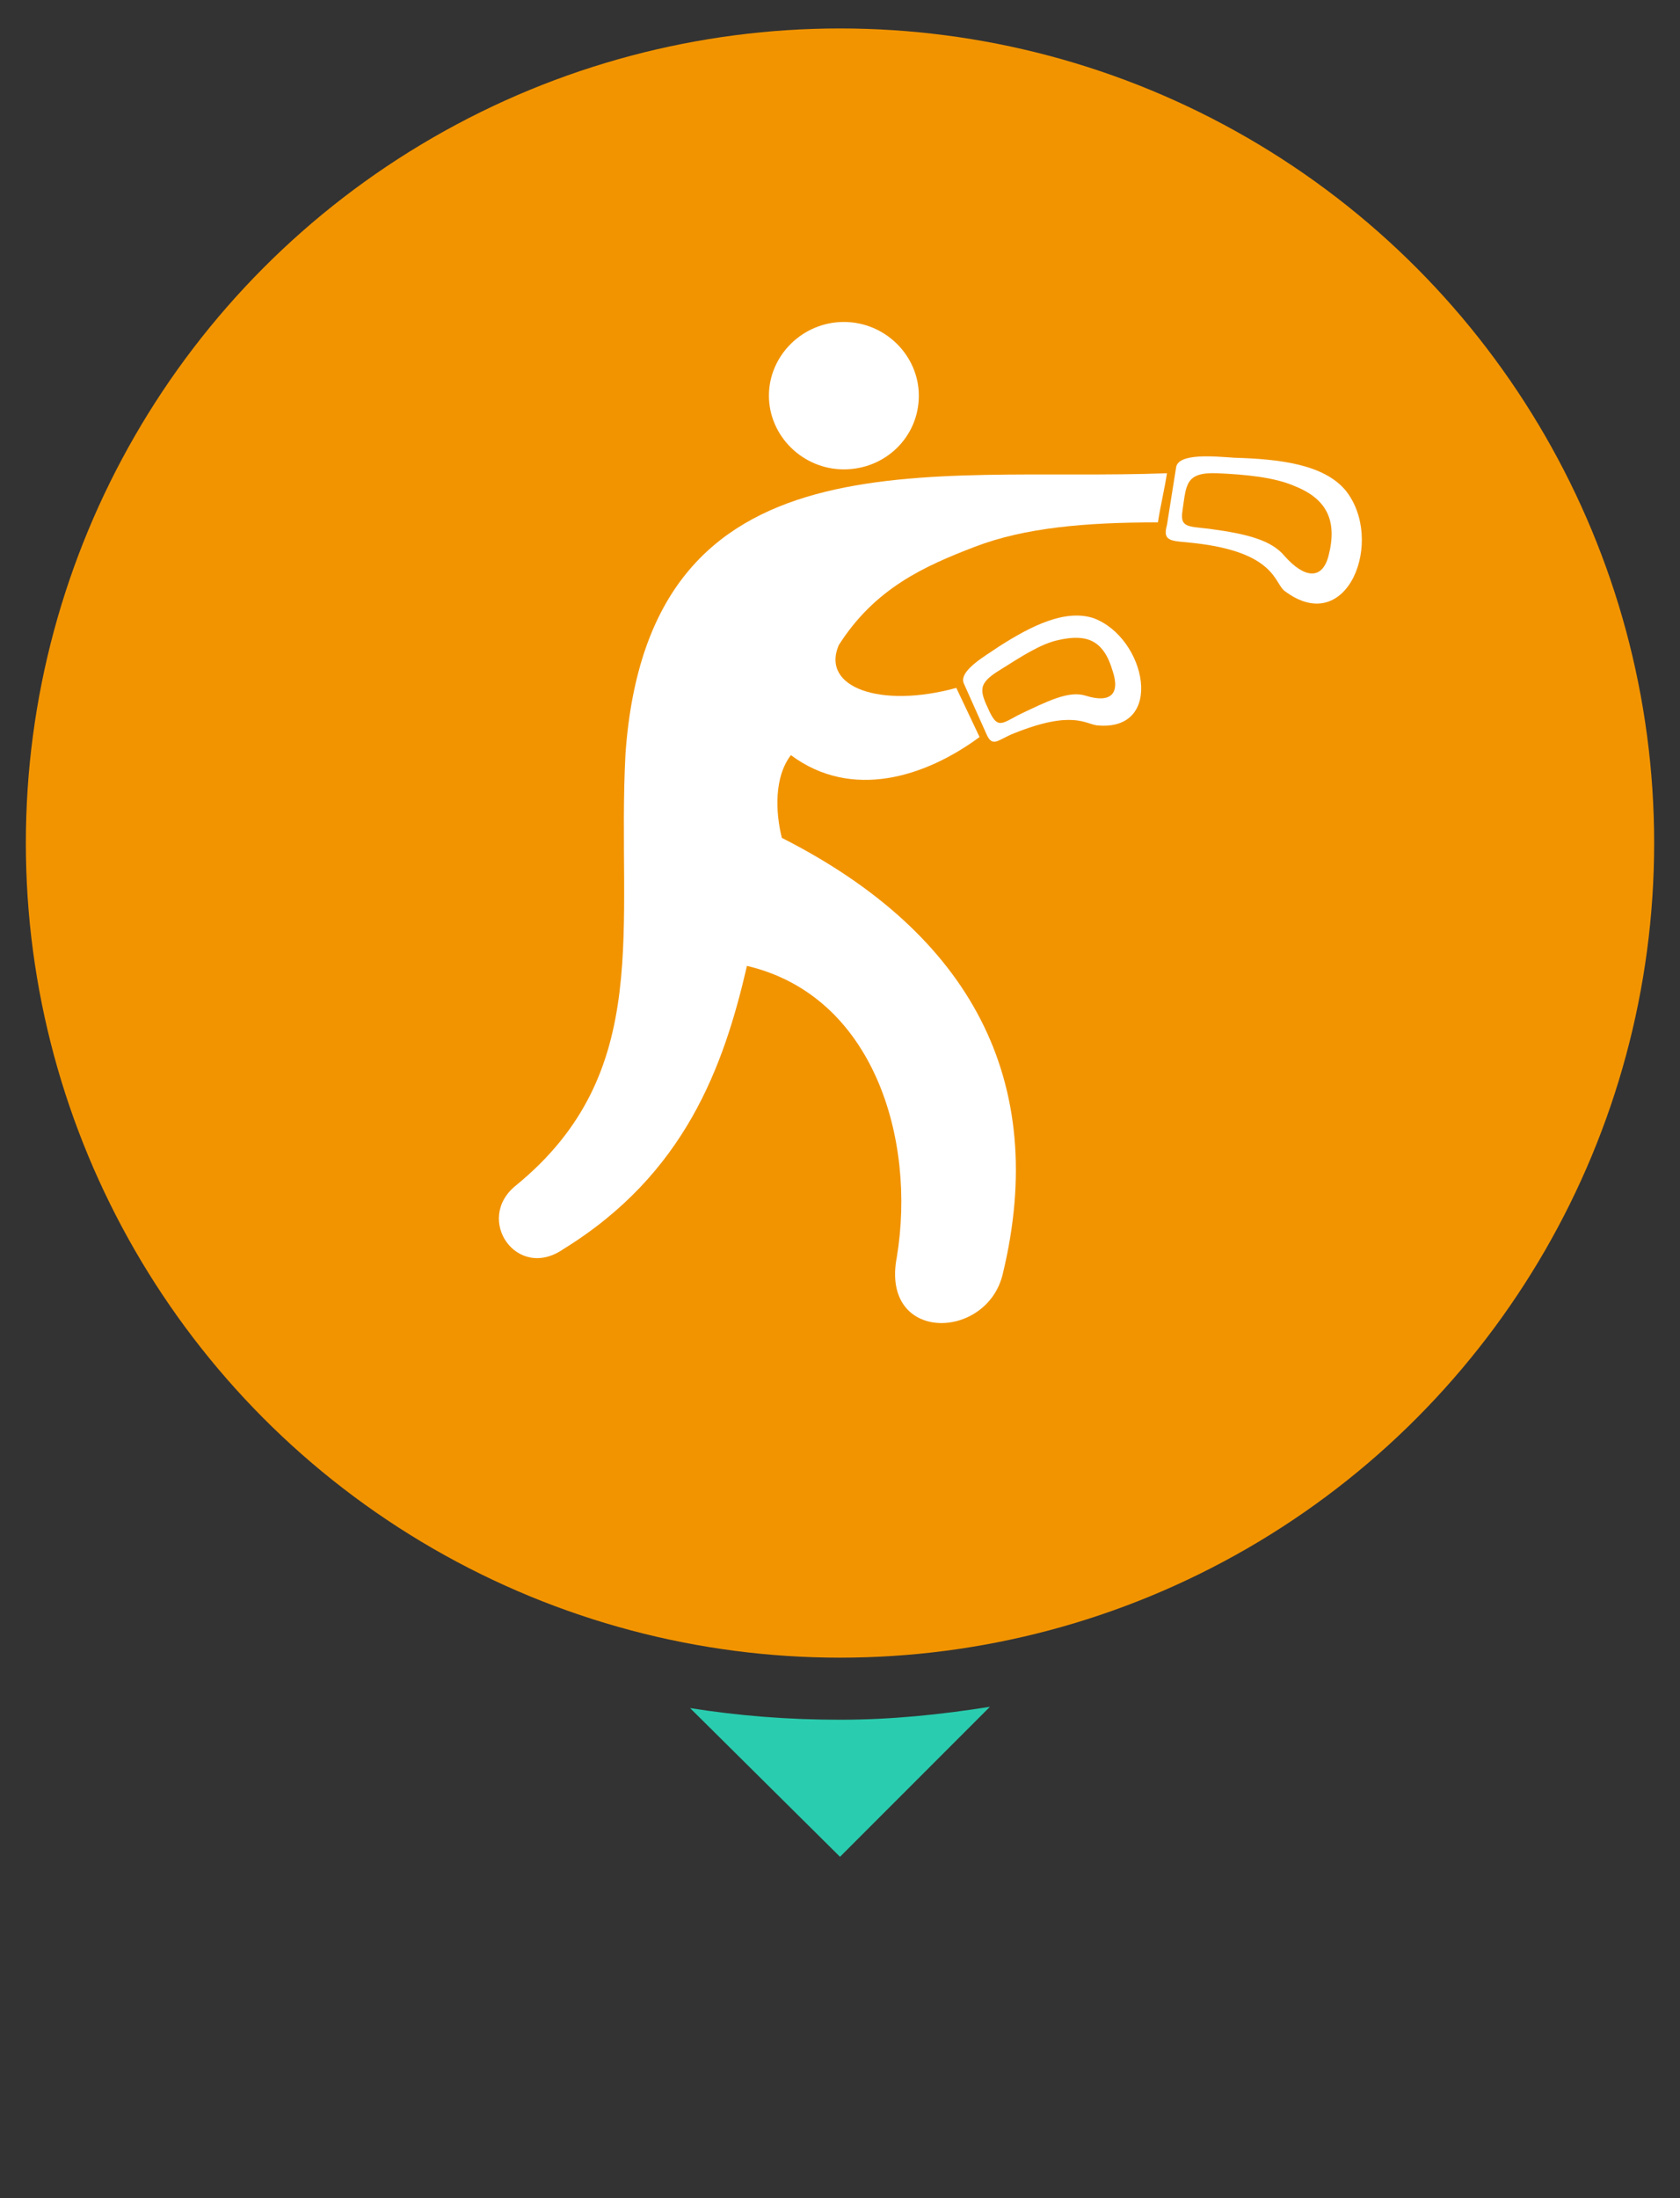 <?xml version="1.0" encoding="utf-8"?>
<!-- Generator: Adobe Illustrator 23.1.0, SVG Export Plug-In . SVG Version: 6.00 Build 0)  -->
<svg version="1.1" id="BOXEO" xmlns="http://www.w3.org/2000/svg" xmlns:xlink="http://www.w3.org/1999/xlink" x="0px" y="0px"
	 viewBox="0 0 130 170" style="enable-background:new 0 0 130 170;" xml:space="preserve">
<rect x="0" y="0" width="130" height="170" fill="#333333" stroke="none"/>
<style type="text/css">
	.st0{fill:#F29400;}
	.st1{fill:#29CCAE;}
	.st2{fill-rule:evenodd;clip-rule:evenodd;fill:#FFFFFF;}
</style>
<g>
	<g>
		<circle class="st0" cx="65" cy="65.2" r="63"/>
		<g>
			<path class="st1" d="M53.4,132.1L65,143.6l11.6-11.6c-3.8,0.6-7.6,1-11.6,1S57.2,132.7,53.4,132.1z"/>
		</g>
	</g>
	<g>
		<path class="st2" d="M39.9,91.7c10.8-8.8,7.8-20,8.5-33.4c1.8-25.3,23.5-21,41.9-21.7c-0.2,1.3-0.5,2.5-0.7,3.8
			c-5.6,0-10.3,0.4-14.2,1.9c-3.9,1.5-7.7,3.2-10.5,7.6c-1.4,3.3,3.3,4.9,9.1,3.3l1.8,3.8c-4.2,3.1-9.9,4.9-14.6,1.4
			c-1.3,1.7-1.2,4.4-0.7,6.4c14.6,7.4,20.7,18.8,17.1,33.7c-1.2,5.2-9.5,5.4-8.2-1.3c1.5-9.1-1.8-20.2-11.6-22.5
			c-1.8,7.8-4.8,16.1-14.2,21.9C40,99.1,36.7,94.3,39.9,91.7L39.9,91.7z"/>
		<path class="st2" d="M65.3,24.9c3.2,0,5.8,2.6,5.8,5.7c0,3.2-2.6,5.7-5.8,5.7c-3.2,0-5.8-2.6-5.8-5.7
			C59.5,27.5,62.1,24.9,65.3,24.9L65.3,24.9z"/>
		<path class="st2" d="M93.6,40.9c3,0.4,4.8,0.9,5.8,2.1c1.5,1.7,2.9,1.9,3.4,0c0.7-2.7-0.1-4.4-2.6-5.4c-1.6-0.7-3.8-0.9-6-1
			c-2.5-0.1-2.4,0.9-2.7,2.9C91.3,40.8,91.9,40.7,93.6,40.9L93.6,40.9L93.6,40.9z M95.5,35.4c3.5,0.1,6.9,0.5,8.6,2.5
			c3.1,3.8,0.2,11.5-4.7,7.8c-0.8-0.6-0.7-3-7-3.7c-1.6-0.2-2.5,0-2.1-1.4l0.7-4.4C91.1,35,94,35.3,95.5,35.4L95.5,35.4z"/>
		<path class="st2" d="M78.8,55.3c2.3-1.1,3.9-1.9,5.2-1.5c1.9,0.6,2.7-0.1,2.1-1.9c-0.7-2.4-2-2.9-4.2-2.4
			c-1.4,0.3-2.9,1.3-4.5,2.3c-1.8,1.1-1.6,1.6-0.8,3.3C77.2,56.3,77.5,56,78.8,55.3L78.8,55.3L78.8,55.3z M77.3,50
			c2.5-1.6,5.1-2.9,7.3-2.2c4.1,1.5,5.6,8.8,0.3,8.3c-0.9-0.1-1.9-1.2-6.4,0.6c-1.3,0.5-1.7,1.2-2.2,0l-1.7-3.8
			C74.1,51.9,76.3,50.7,77.3,50L77.3,50z"/>
	</g>
</g>
</svg>
